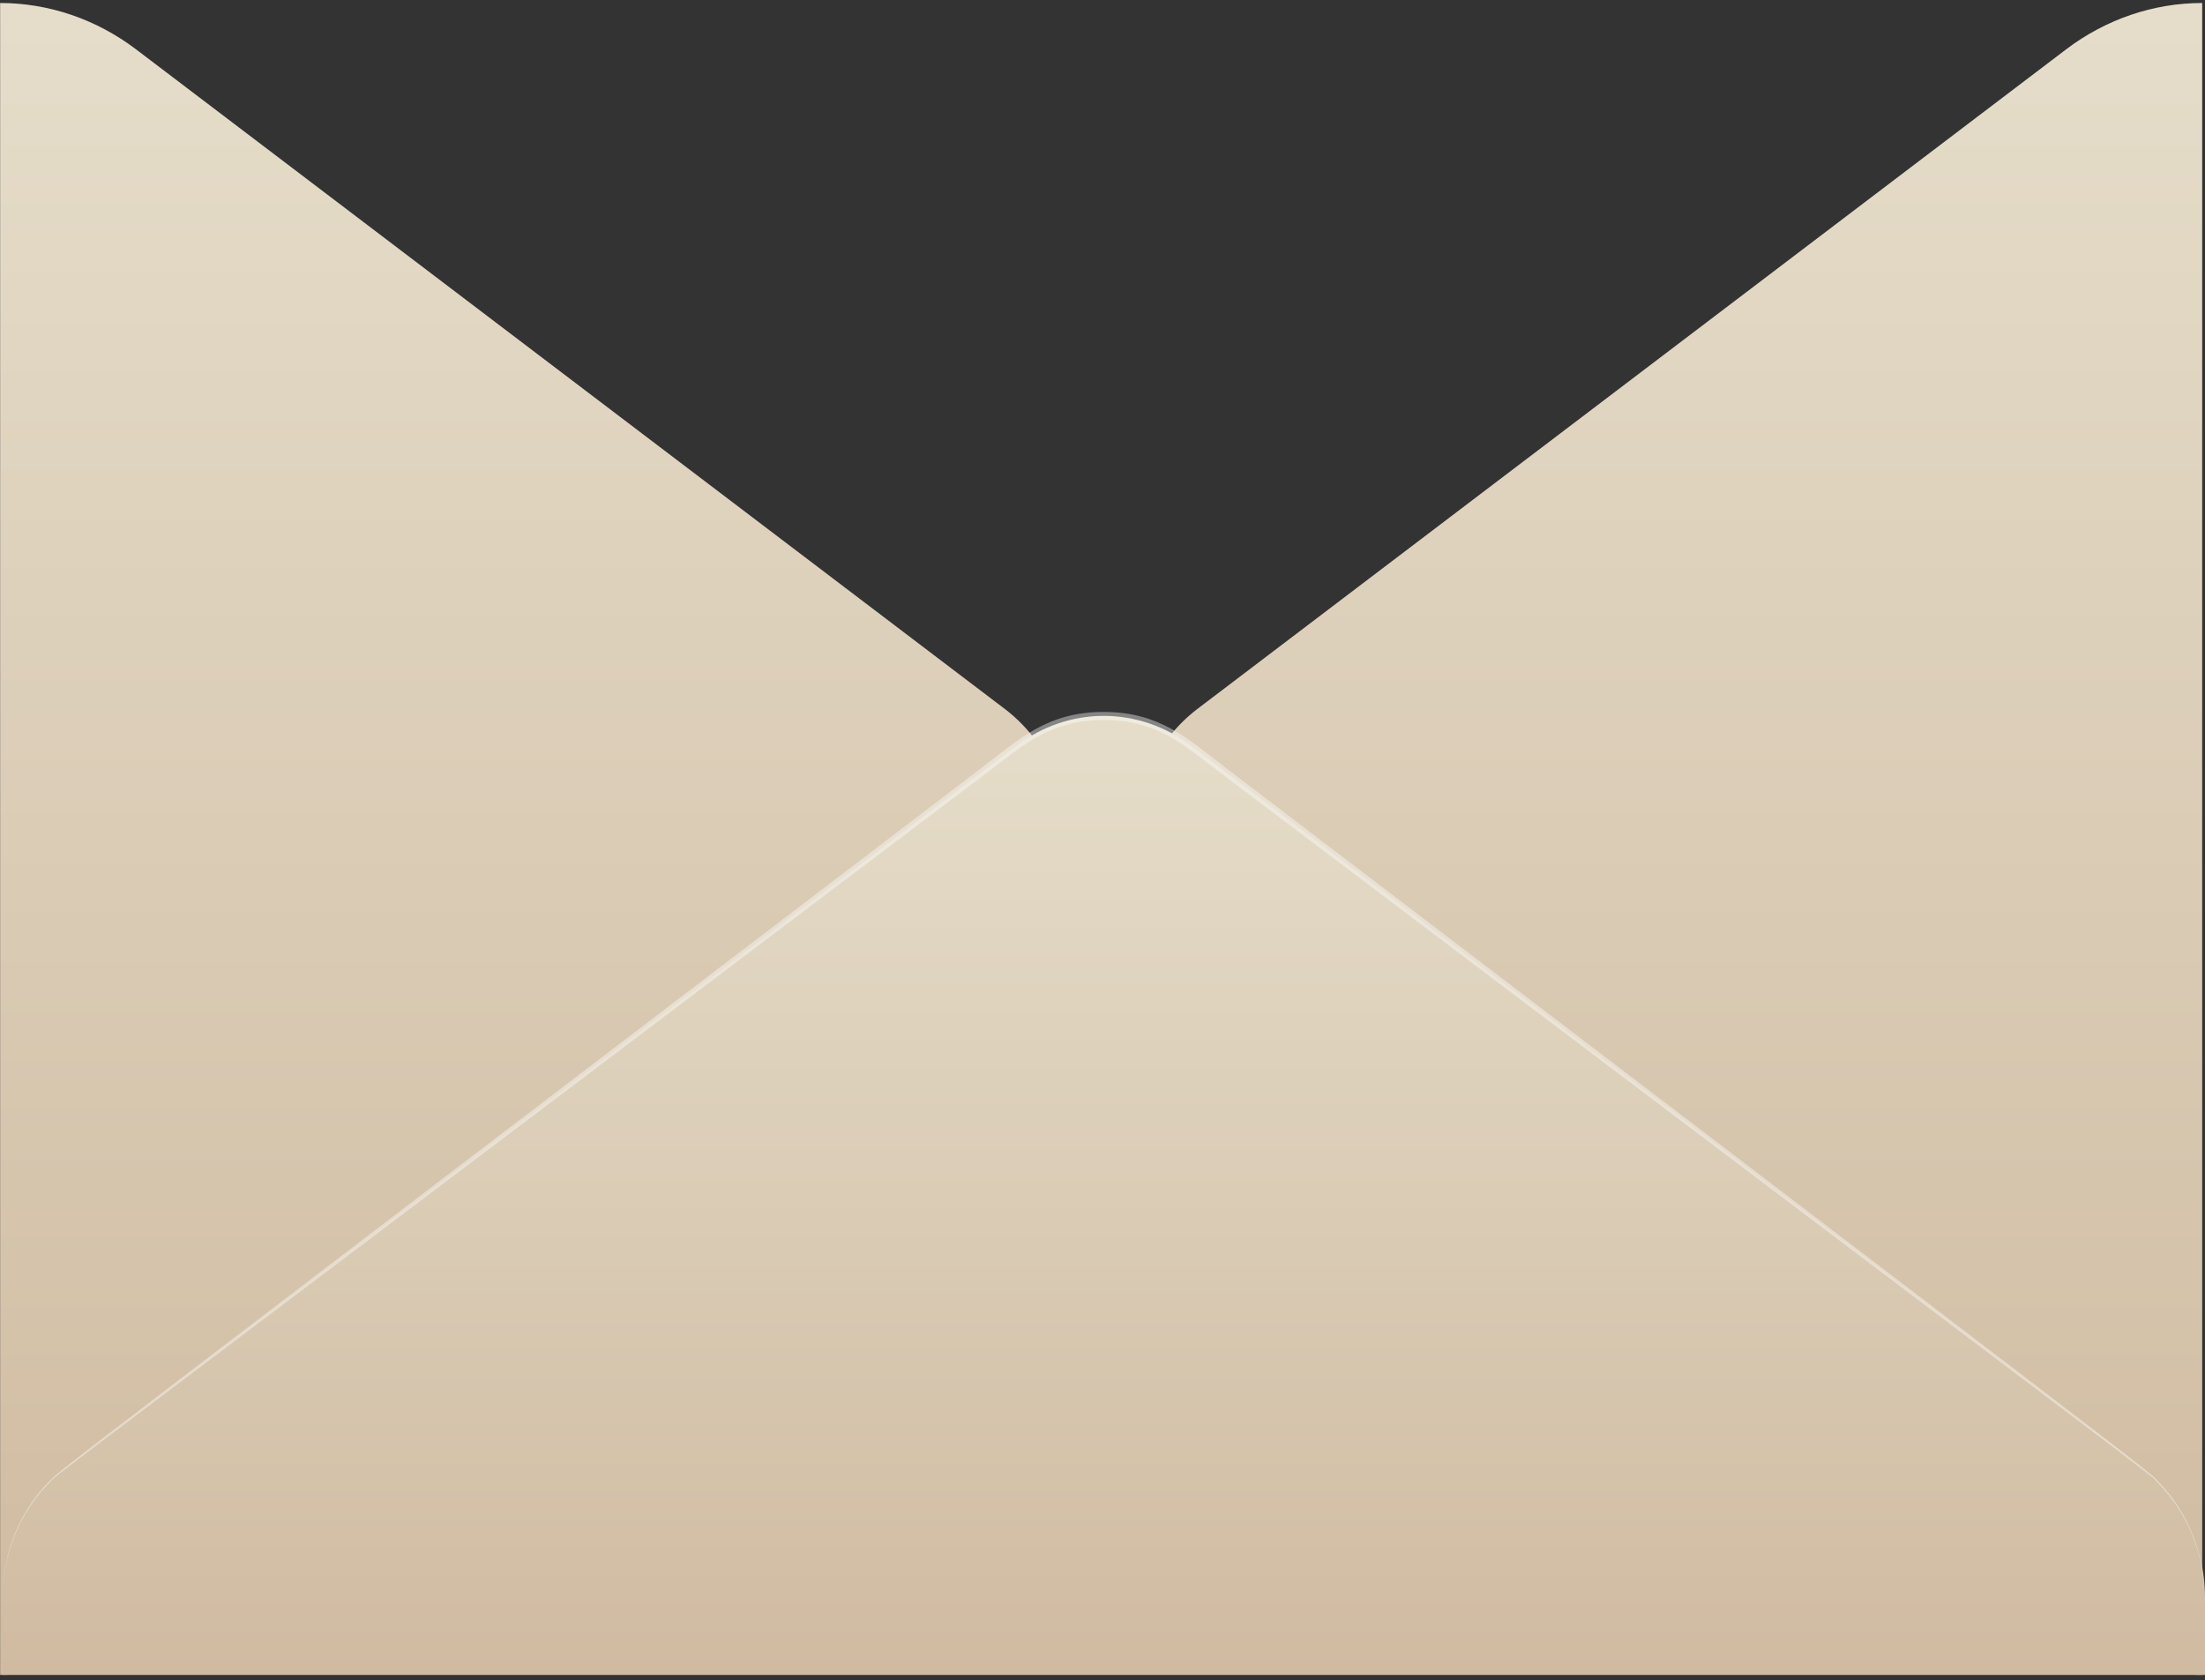<?xml version="1.0" encoding="UTF-8"?> <svg xmlns="http://www.w3.org/2000/svg" width="374" height="285" viewBox="0 0 374 285" fill="none"><rect x="0" y="0" width="374" height="285" fill="#333333" stroke="none"/> <path d="M373.524 0.508V284.127C365.259 284.125 357.2 281.377 350.474 276.266L203.046 164.318C199.763 161.808 197.089 158.503 195.245 154.675C193.4 150.848 192.438 146.609 192.438 142.308C192.438 138.007 193.4 133.768 195.245 129.941C197.089 126.114 199.763 122.808 203.046 120.298L350.474 8.35C357.205 3.252 365.261 0.511 373.524 0.508ZM0.022 0.508V284.127C8.288 284.125 16.347 281.377 23.073 276.266L170.5 164.336C173.783 161.826 176.457 158.521 178.302 154.693C180.146 150.866 181.108 146.627 181.108 142.326C181.108 138.025 180.146 133.786 178.302 129.959C176.457 126.132 173.783 122.826 170.5 120.316L23.073 8.369C16.344 3.264 8.287 0.516 0.022 0.508Z" fill="url(#paint0_linear_4716_355)"></path> <path d="M0.43 270.989C0.426 266.682 1.391 262.438 3.244 258.609C5.097 254.78 7.783 251.478 11.08 248.979L172.453 126.478C176.759 123.2 181.92 121.437 187.215 121.437C192.509 121.437 197.671 123.2 201.976 126.478L363.349 248.979C366.64 251.484 369.322 254.787 371.175 258.615C373.027 262.442 373.995 266.684 374 270.989V284.126H0.43V270.989Z" fill="url(#paint1_linear_4716_355)"></path> <path opacity="0.4" d="M0.43 270.989C0.417 267.336 1.101 263.717 2.441 260.353C3.782 256.989 5.75 253.95 8.226 251.419C10.248 249.304 2.825 255.033 166.814 130.002C172.929 125.34 177.668 120.768 187.198 120.768C196.727 120.768 201.586 125.394 207.582 130.002C371.554 254.979 364.148 249.268 366.169 251.419C368.632 253.958 370.588 257.001 371.919 260.363C373.25 263.726 373.929 267.34 373.915 270.989C373.9 267.36 373.196 263.772 371.844 260.44C370.493 257.108 368.522 254.101 366.05 251.599C363.944 249.431 376.242 259.063 206.936 131.05C200.634 126.279 196.269 122.141 187.181 122.141C178.093 122.141 173.473 126.478 167.442 131.05C-1.965 259.207 10.486 249.359 8.311 251.599C5.837 254.099 3.863 257.106 2.508 260.438C1.154 263.77 0.447 267.359 0.43 270.989Z" fill="white"></path> <defs> <linearGradient id="paint0_linear_4716_355" x1="186.773" y1="0.508" x2="186.773" y2="284.127" gradientUnits="userSpaceOnUse"> <stop stop-color="#E5DDCA"></stop> <stop offset="1" stop-color="#D0BBA1"></stop> </linearGradient> <linearGradient id="paint1_linear_4716_355" x1="187.215" y1="121.437" x2="187.215" y2="284.126" gradientUnits="userSpaceOnUse"> <stop stop-color="#E5DDCA"></stop> <stop offset="1" stop-color="#D0BBA1"></stop> </linearGradient> </defs> </svg> 